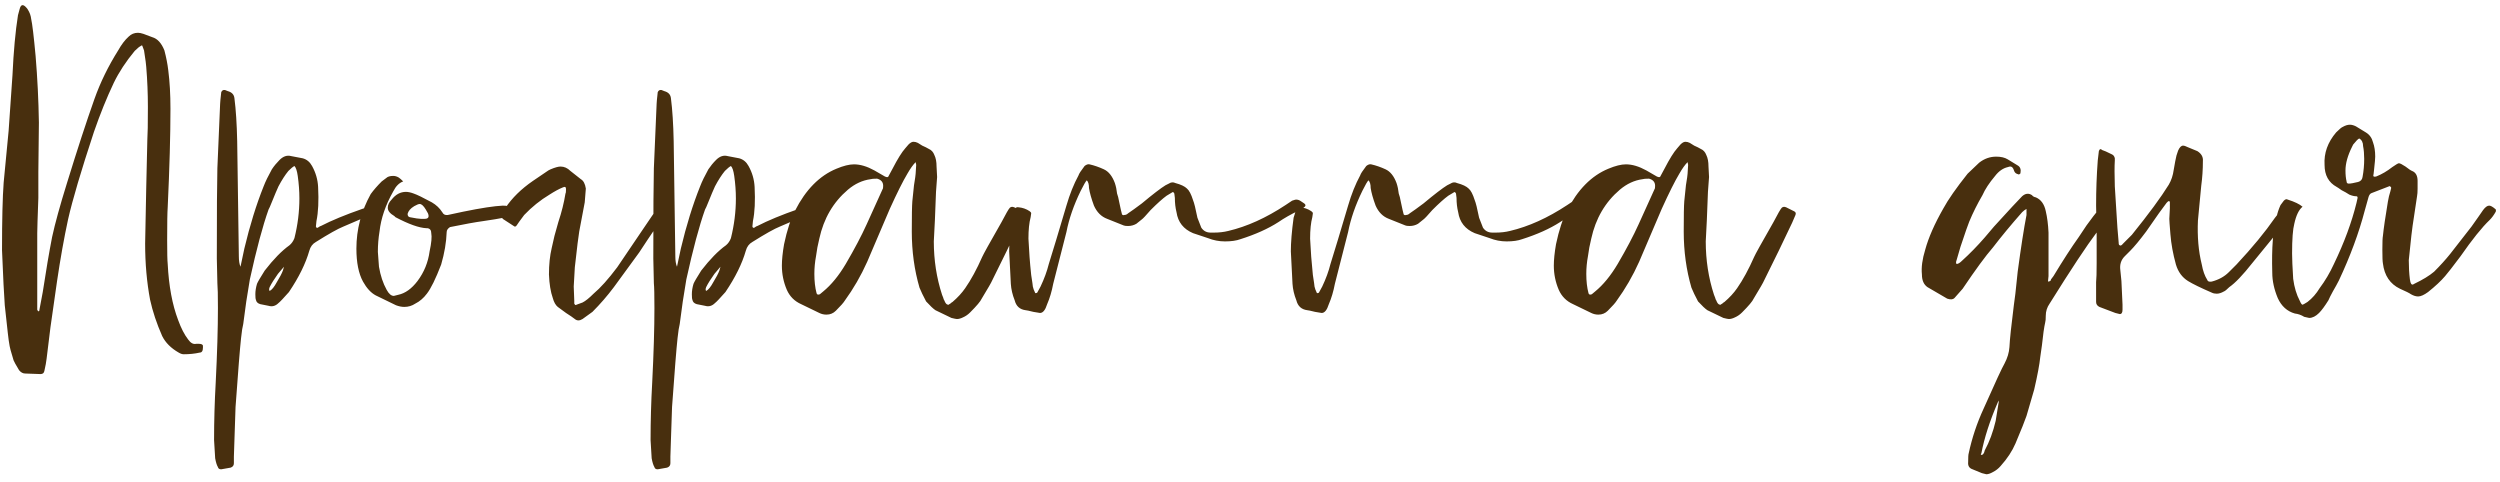 <?xml version="1.0" encoding="UTF-8"?> <svg xmlns="http://www.w3.org/2000/svg" width="218" height="42" viewBox="0 0 218 42" fill="none"><path d="M3.536 32.619L2.192 32.571C2 32.571 1.824 32.475 1.664 32.283C1.376 31.803 1.216 31.515 1.184 31.419C0.96 30.715 0.832 30.219 0.8 29.931C0.768 29.835 0.64 28.731 0.416 26.619C0.352 25.787 0.272 24.187 0.176 21.819C0.176 19.163 0.224 17.195 0.32 15.915L0.752 11.403L1.088 6.555C1.184 4.475 1.344 2.731 1.568 1.323L1.712 0.795C1.808 0.411 1.984 0.347 2.24 0.603C2.336 0.699 2.4 0.779 2.432 0.843C2.592 1.099 2.688 1.371 2.72 1.659C2.816 2.075 2.944 3.147 3.104 4.875C3.264 6.795 3.36 8.731 3.392 10.683L3.344 15.003V17.259C3.28 18.987 3.248 20.011 3.248 20.331V22.011V25.371V26.811V27.003L3.296 27.099L3.344 27.147C3.408 27.147 3.44 27.099 3.44 27.003L3.728 25.467C4.016 23.579 4.288 21.979 4.544 20.667C4.8 19.483 5.232 17.915 5.84 15.963C6.736 13.051 7.536 10.603 8.24 8.619C8.752 7.179 9.44 5.771 10.304 4.395C10.592 3.883 10.896 3.483 11.216 3.195C11.44 2.971 11.712 2.859 12.032 2.859C12.16 2.859 12.32 2.891 12.512 2.955L13.28 3.243C13.728 3.371 14.08 3.755 14.336 4.395C14.496 5.003 14.608 5.579 14.672 6.123C14.8 7.115 14.864 8.235 14.864 9.483C14.864 11.755 14.784 14.619 14.624 18.075C14.592 18.491 14.576 19.451 14.576 20.955C14.576 22.043 14.592 22.731 14.624 23.019C14.72 24.939 15.024 26.571 15.536 27.915C15.792 28.619 16.08 29.179 16.4 29.595C16.624 29.915 16.864 30.043 17.12 29.979H17.312C17.568 29.979 17.696 30.043 17.696 30.171V30.315C17.696 30.603 17.6 30.747 17.408 30.747C16.992 30.843 16.528 30.891 16.016 30.891C15.888 30.891 15.744 30.843 15.584 30.747C14.912 30.363 14.432 29.883 14.144 29.307C13.664 28.219 13.312 27.163 13.088 26.139C12.8 24.603 12.656 22.971 12.656 21.243C12.656 20.859 12.688 19.227 12.752 16.347C12.816 13.851 12.848 12.459 12.848 12.171C12.88 11.755 12.896 10.811 12.896 9.339C12.896 8.155 12.848 6.987 12.752 5.835C12.752 5.707 12.688 5.227 12.56 4.395L12.416 4.011C12.416 3.979 12.4 3.963 12.368 3.963C12.336 3.963 12.304 3.979 12.272 4.011C12.144 4.075 11.968 4.219 11.744 4.443C10.976 5.371 10.368 6.299 9.92 7.227C9.312 8.507 8.736 9.931 8.192 11.499C7.072 14.891 6.32 17.435 5.936 19.131C5.584 20.763 5.264 22.555 4.976 24.507L4.4 28.539L4.064 31.275C4.032 31.563 3.968 31.915 3.872 32.331C3.84 32.523 3.728 32.619 3.536 32.619ZM33.019 18.315C33.019 18.411 32.955 18.475 32.827 18.507L32.251 18.795C31.963 18.891 31.195 19.211 29.947 19.755C29.467 19.947 28.667 20.395 27.547 21.099C27.259 21.259 27.067 21.515 26.971 21.867C26.651 22.987 26.059 24.187 25.195 25.467C24.715 26.011 24.411 26.331 24.283 26.427C24.027 26.683 23.739 26.763 23.419 26.667L22.699 26.523C22.475 26.459 22.347 26.331 22.315 26.139C22.283 26.075 22.267 25.915 22.267 25.659C22.267 25.371 22.315 25.067 22.411 24.747C22.475 24.587 22.699 24.203 23.083 23.595C23.851 22.603 24.571 21.867 25.243 21.387C25.435 21.227 25.579 21.019 25.675 20.763C25.963 19.611 26.107 18.459 26.107 17.307C26.107 16.667 26.059 16.011 25.963 15.339C25.899 14.891 25.803 14.603 25.675 14.475C25.547 14.539 25.371 14.683 25.147 14.907C24.859 15.259 24.571 15.707 24.283 16.251C24.123 16.603 23.947 17.019 23.755 17.499C23.563 17.979 23.451 18.235 23.419 18.267C22.907 19.707 22.363 21.739 21.787 24.363C21.563 25.643 21.371 26.939 21.211 28.251C21.211 28.283 21.179 28.443 21.115 28.731C21.083 29.019 21.051 29.275 21.019 29.499C20.923 30.363 20.763 32.363 20.539 35.499C20.475 37.227 20.443 38.187 20.443 38.379L20.395 39.819V40.395C20.395 40.587 20.299 40.715 20.107 40.779L19.291 40.923C19.131 40.923 19.035 40.859 19.003 40.731C18.907 40.571 18.827 40.315 18.763 39.963C18.763 39.867 18.731 39.339 18.667 38.379C18.667 36.715 18.715 35.035 18.811 33.339C18.939 30.779 19.003 28.619 19.003 26.859C19.003 25.739 18.987 25.019 18.955 24.699L18.907 22.539C18.907 18.475 18.923 15.851 18.955 14.667C19.083 11.755 19.163 9.883 19.195 9.051C19.195 8.955 19.227 8.619 19.291 8.043C19.355 7.883 19.467 7.819 19.627 7.851L19.867 7.947C20.219 8.043 20.411 8.251 20.443 8.571C20.571 9.563 20.651 10.811 20.683 12.315L20.827 22.347C20.827 22.731 20.875 23.035 20.971 23.259L21.307 21.675C21.787 19.659 22.347 17.851 22.987 16.251C23.147 15.835 23.387 15.339 23.707 14.763C23.899 14.475 24.123 14.203 24.379 13.947C24.699 13.627 25.035 13.515 25.387 13.611L26.395 13.803C26.747 13.899 27.019 14.123 27.211 14.475C27.531 15.051 27.707 15.659 27.739 16.299C27.803 17.515 27.755 18.507 27.595 19.275L27.547 19.755L27.595 19.851C27.659 19.883 27.723 19.867 27.787 19.803C27.883 19.739 27.947 19.707 27.979 19.707C28.907 19.227 30.107 18.731 31.579 18.219C31.835 18.123 32.059 18.075 32.251 18.075C32.315 18.075 32.475 18.107 32.731 18.171C32.891 18.171 32.987 18.219 33.019 18.315ZM24.667 23.595L24.763 23.259L24.235 23.883C23.915 24.331 23.675 24.715 23.515 25.035C23.451 25.195 23.451 25.307 23.515 25.371C23.707 25.275 23.915 25.019 24.139 24.603C24.395 24.187 24.571 23.851 24.667 23.595ZM34.534 26.619L32.758 25.755C32.342 25.531 31.974 25.131 31.654 24.555C31.27 23.851 31.078 22.891 31.078 21.675C31.078 20.011 31.494 18.427 32.326 16.923C32.582 16.571 32.902 16.203 33.286 15.819L33.67 15.531C33.798 15.403 34.006 15.339 34.294 15.339C34.454 15.339 34.614 15.387 34.774 15.483C34.87 15.547 34.998 15.659 35.158 15.819C34.806 15.947 34.518 16.235 34.294 16.683C33.622 17.867 33.222 19.035 33.094 20.187C32.998 20.763 32.95 21.355 32.95 21.963C32.95 22.059 32.982 22.491 33.046 23.259C33.174 24.027 33.398 24.699 33.718 25.275C33.91 25.627 34.118 25.803 34.342 25.803L34.726 25.707C35.334 25.579 35.894 25.179 36.406 24.507C36.982 23.739 37.334 22.875 37.462 21.915C37.622 21.179 37.67 20.651 37.606 20.331C37.606 20.075 37.494 19.931 37.27 19.899H37.174C36.534 19.867 35.638 19.547 34.486 18.939L34.39 18.843C34.006 18.619 33.814 18.379 33.814 18.123C33.814 17.867 33.926 17.627 34.15 17.403C34.502 16.955 34.918 16.731 35.398 16.731C35.59 16.731 35.814 16.779 36.07 16.875C36.358 16.971 36.886 17.227 37.654 17.643C38.038 17.867 38.342 18.155 38.566 18.507C38.662 18.699 38.822 18.779 39.046 18.747L40.39 18.459C41.958 18.139 43.11 17.963 43.846 17.931C44.198 17.931 44.486 17.995 44.71 18.123L45.286 18.459C45.35 18.523 45.382 18.571 45.382 18.603L45.238 18.747C43.51 19.067 42.486 19.243 42.166 19.275C41.462 19.371 40.486 19.547 39.238 19.803C39.046 19.931 38.95 20.075 38.95 20.235C38.918 21.131 38.758 22.075 38.47 23.067C37.99 24.315 37.574 25.163 37.222 25.611C36.934 25.995 36.598 26.283 36.214 26.475C35.926 26.667 35.606 26.763 35.254 26.763C35.03 26.763 34.79 26.715 34.534 26.619ZM36.694 19.083H37.03C37.35 19.083 37.446 18.923 37.318 18.603L37.126 18.267C36.934 17.947 36.758 17.787 36.598 17.787C36.502 17.787 36.342 17.851 36.118 17.979C35.798 18.171 35.606 18.395 35.542 18.651C35.542 18.811 35.606 18.907 35.734 18.939C36.214 19.035 36.534 19.083 36.694 19.083ZM48.637 26.763C48.445 26.603 48.301 26.347 48.205 25.995C48.013 25.451 47.901 24.763 47.869 23.931C47.869 23.067 47.949 22.299 48.109 21.627C48.141 21.499 48.221 21.147 48.349 20.571C48.509 19.995 48.621 19.595 48.685 19.371C48.973 18.507 49.181 17.675 49.309 16.875C49.341 16.843 49.357 16.715 49.357 16.491C49.357 16.299 49.261 16.251 49.069 16.347C48.749 16.475 48.365 16.683 47.917 16.971C47.117 17.451 46.381 18.043 45.709 18.747C45.325 19.259 45.117 19.547 45.085 19.611C44.989 19.771 44.893 19.803 44.797 19.707L43.837 19.083C43.741 18.923 43.709 18.795 43.741 18.699L44.077 18.123C44.653 17.259 45.453 16.475 46.477 15.771L47.821 14.859L48.013 14.763C48.397 14.603 48.685 14.523 48.877 14.523C49.197 14.523 49.485 14.651 49.741 14.907L50.653 15.627C50.877 15.755 51.021 16.027 51.085 16.443C51.085 16.539 51.053 16.939 50.989 17.643L50.509 20.187C50.445 20.539 50.317 21.579 50.125 23.307C50.061 24.331 50.029 24.891 50.029 24.987L50.077 26.235V26.475C50.141 26.603 50.205 26.635 50.269 26.571L50.797 26.379C51.053 26.251 51.373 25.995 51.757 25.611C52.365 25.099 53.053 24.331 53.821 23.307L55.933 20.187L56.845 18.843C57.037 18.555 57.245 18.267 57.469 17.979C57.533 17.819 57.613 17.803 57.709 17.931C57.741 17.963 57.805 18.011 57.901 18.075C58.093 18.203 58.189 18.299 58.189 18.363C58.189 18.395 58.109 18.539 57.949 18.795C57.501 19.371 56.765 20.443 55.741 22.011L53.533 25.035C52.957 25.803 52.333 26.523 51.661 27.195L50.797 27.819C50.541 27.979 50.317 27.979 50.125 27.819C49.965 27.691 49.709 27.515 49.357 27.291C49.005 27.035 48.765 26.859 48.637 26.763ZM71.082 18.315C71.082 18.411 71.017 18.475 70.889 18.507L70.314 18.795C70.025 18.891 69.257 19.211 68.01 19.755C67.529 19.947 66.73 20.395 65.609 21.099C65.322 21.259 65.129 21.515 65.034 21.867C64.713 22.987 64.121 24.187 63.258 25.467C62.778 26.011 62.474 26.331 62.346 26.427C62.09 26.683 61.801 26.763 61.481 26.667L60.761 26.523C60.538 26.459 60.41 26.331 60.377 26.139C60.346 26.075 60.33 25.915 60.33 25.659C60.33 25.371 60.377 25.067 60.474 24.747C60.538 24.587 60.761 24.203 61.145 23.595C61.913 22.603 62.633 21.867 63.306 21.387C63.498 21.227 63.642 21.019 63.737 20.763C64.025 19.611 64.169 18.459 64.169 17.307C64.169 16.667 64.121 16.011 64.025 15.339C63.962 14.891 63.865 14.603 63.737 14.475C63.609 14.539 63.434 14.683 63.209 14.907C62.922 15.259 62.633 15.707 62.346 16.251C62.185 16.603 62.01 17.019 61.818 17.499C61.626 17.979 61.514 18.235 61.481 18.267C60.969 19.707 60.425 21.739 59.849 24.363C59.626 25.643 59.434 26.939 59.273 28.251C59.273 28.283 59.242 28.443 59.178 28.731C59.145 29.019 59.114 29.275 59.081 29.499C58.986 30.363 58.825 32.363 58.602 35.499C58.538 37.227 58.505 38.187 58.505 38.379L58.458 39.819V40.395C58.458 40.587 58.361 40.715 58.169 40.779L57.353 40.923C57.194 40.923 57.097 40.859 57.066 40.731C56.969 40.571 56.889 40.315 56.825 39.963C56.825 39.867 56.794 39.339 56.73 38.379C56.73 36.715 56.778 35.035 56.873 33.339C57.002 30.779 57.066 28.619 57.066 26.859C57.066 25.739 57.05 25.019 57.017 24.699L56.969 22.539C56.969 18.475 56.986 15.851 57.017 14.667C57.145 11.755 57.225 9.883 57.258 9.051C57.258 8.955 57.289 8.619 57.353 8.043C57.417 7.883 57.529 7.819 57.69 7.851L57.929 7.947C58.282 8.043 58.474 8.251 58.505 8.571C58.633 9.563 58.714 10.811 58.745 12.315L58.889 22.347C58.889 22.731 58.938 23.035 59.033 23.259L59.37 21.675C59.849 19.659 60.41 17.851 61.05 16.251C61.209 15.835 61.45 15.339 61.77 14.763C61.962 14.475 62.185 14.203 62.441 13.947C62.761 13.627 63.097 13.515 63.45 13.611L64.457 13.803C64.809 13.899 65.082 14.123 65.273 14.475C65.594 15.051 65.769 15.659 65.802 16.299C65.865 17.515 65.817 18.507 65.657 19.275L65.609 19.755L65.657 19.851C65.722 19.883 65.785 19.867 65.85 19.803C65.945 19.739 66.01 19.707 66.041 19.707C66.969 19.227 68.169 18.731 69.641 18.219C69.897 18.123 70.121 18.075 70.314 18.075C70.377 18.075 70.537 18.107 70.793 18.171C70.954 18.171 71.049 18.219 71.082 18.315ZM62.73 23.595L62.825 23.259L62.297 23.883C61.977 24.331 61.737 24.715 61.578 25.035C61.514 25.195 61.514 25.307 61.578 25.371C61.77 25.275 61.977 25.019 62.202 24.603C62.458 24.187 62.633 23.851 62.73 23.595ZM82.964 27.723L81.572 27.051C81.38 26.923 81.108 26.667 80.756 26.283C80.5 25.803 80.308 25.403 80.18 25.083C79.732 23.547 79.508 21.915 79.508 20.187C79.508 18.811 79.524 17.931 79.556 17.547C79.588 17.163 79.636 16.699 79.7 16.155C79.796 15.579 79.844 15.243 79.844 15.147L79.892 14.379L79.844 14.139C79.62 14.363 79.38 14.699 79.124 15.147C78.74 15.787 78.228 16.811 77.588 18.219L75.62 22.827C75.076 24.043 74.42 25.179 73.652 26.235C73.556 26.395 73.3 26.683 72.884 27.099C72.66 27.323 72.388 27.435 72.068 27.435C71.844 27.435 71.636 27.387 71.444 27.291C70.58 26.875 70.052 26.619 69.86 26.523C69.284 26.267 68.868 25.851 68.612 25.275C68.324 24.603 68.18 23.899 68.18 23.163C68.18 22.651 68.244 22.027 68.372 21.291C68.628 20.075 68.948 19.099 69.332 18.363C70.26 16.539 71.46 15.323 72.932 14.715C73.54 14.459 74.052 14.331 74.468 14.331C75.012 14.331 75.604 14.507 76.244 14.859L77.156 15.387C77.348 15.483 77.46 15.467 77.492 15.339L77.828 14.715C78.276 13.851 78.644 13.259 78.932 12.939L79.22 12.603C79.38 12.443 79.524 12.363 79.652 12.363C79.78 12.363 79.908 12.395 80.036 12.459C80.1 12.491 80.228 12.571 80.42 12.699C80.644 12.795 80.836 12.891 80.996 12.987C81.22 13.083 81.38 13.259 81.476 13.515C81.604 13.771 81.668 14.107 81.668 14.523L81.716 15.435C81.716 15.531 81.684 15.963 81.62 16.731L81.524 19.179C81.46 20.267 81.428 20.891 81.428 21.051C81.428 22.683 81.668 24.235 82.148 25.707C82.18 25.771 82.212 25.851 82.244 25.947C82.276 26.075 82.308 26.155 82.34 26.187C82.436 26.443 82.548 26.571 82.676 26.571H82.724C82.756 26.539 82.804 26.507 82.868 26.475C82.932 26.411 82.996 26.363 83.06 26.331C83.508 25.947 83.876 25.547 84.164 25.131C84.676 24.395 85.172 23.483 85.652 22.395C85.748 22.171 86.308 21.163 87.332 19.371C87.716 18.635 87.956 18.219 88.052 18.123C88.148 18.027 88.276 18.011 88.436 18.075L89.108 18.411C89.268 18.475 89.316 18.587 89.252 18.747L88.964 19.419C88.228 20.987 87.412 22.667 86.516 24.459C86.452 24.619 86.148 25.147 85.604 26.043C85.508 26.267 85.172 26.667 84.596 27.243C84.404 27.435 84.196 27.579 83.972 27.675C83.78 27.771 83.604 27.819 83.444 27.819C83.38 27.819 83.22 27.787 82.964 27.723ZM71.492 25.659L71.78 25.419C72.484 24.843 73.14 24.043 73.748 23.019C74.516 21.707 75.124 20.555 75.572 19.563L76.964 16.491C76.996 16.459 77.012 16.363 77.012 16.203C77.012 15.883 76.836 15.675 76.484 15.579C76.196 15.579 76.004 15.595 75.908 15.627C75.204 15.723 74.548 16.027 73.94 16.539C72.66 17.627 71.828 19.051 71.444 20.811C71.316 21.323 71.22 21.835 71.156 22.347C71.06 22.859 71.012 23.371 71.012 23.883C71.012 24.523 71.076 25.083 71.204 25.563C71.236 25.691 71.332 25.723 71.492 25.659ZM89.44 27.051C88.928 26.987 88.608 26.699 88.48 26.187C88.288 25.707 88.176 25.227 88.144 24.747L88.096 23.787C88.032 22.699 88 22.075 88 21.915C88 21.147 88.08 20.171 88.24 18.987C88.336 18.667 88.416 18.411 88.48 18.219C88.576 18.091 88.688 18.043 88.816 18.075C89.168 18.107 89.488 18.219 89.776 18.411C89.872 18.475 89.92 18.539 89.92 18.603L89.872 18.939C89.744 19.419 89.68 20.043 89.68 20.811C89.68 20.907 89.712 21.435 89.776 22.395C89.808 22.843 89.856 23.371 89.92 23.979C90.016 24.587 90.064 24.923 90.064 24.987C90.096 25.147 90.16 25.323 90.256 25.515C90.256 25.547 90.272 25.563 90.304 25.563C90.368 25.563 90.416 25.547 90.448 25.515L90.736 24.987C91.056 24.315 91.296 23.659 91.456 23.019C91.808 21.899 92.32 20.203 92.992 17.931C93.28 16.939 93.632 16.059 94.048 15.291C94.08 15.163 94.256 14.891 94.576 14.475C94.736 14.347 94.88 14.299 95.008 14.331C95.424 14.427 95.84 14.571 96.256 14.763C96.672 14.955 96.992 15.355 97.216 15.963C97.312 16.251 97.376 16.555 97.408 16.875C97.472 17.035 97.536 17.291 97.6 17.643C97.664 17.963 97.712 18.187 97.744 18.315L97.84 18.699C97.904 18.763 97.968 18.779 98.032 18.747C98.16 18.747 98.272 18.699 98.368 18.603C98.656 18.411 99.056 18.123 99.568 17.739C100.528 16.939 101.216 16.411 101.632 16.155L101.92 16.011C102.112 15.883 102.304 15.867 102.496 15.963C102.976 16.091 103.312 16.251 103.504 16.443C103.696 16.603 103.872 16.939 104.032 17.451C104.128 17.675 104.256 18.187 104.416 18.987L104.752 19.851C104.944 20.139 105.216 20.283 105.568 20.283H105.856C106.304 20.283 106.72 20.235 107.104 20.139C108.736 19.755 110.4 19.003 112.096 17.883L112.672 17.499C112.864 17.435 112.976 17.403 113.008 17.403C113.168 17.403 113.312 17.451 113.44 17.547L113.728 17.739C113.856 17.835 113.872 17.931 113.776 18.027C113.616 18.155 113.44 18.267 113.248 18.363C112.576 18.683 111.984 19.019 111.472 19.371C110.576 19.947 109.472 20.443 108.16 20.859C107.808 20.987 107.36 21.051 106.816 21.051C106.304 21.051 105.808 20.955 105.328 20.763L104.032 20.331C103.2 19.979 102.72 19.371 102.592 18.507C102.496 18.123 102.448 17.707 102.448 17.259L102.4 16.875C102.336 16.747 102.272 16.715 102.208 16.779L101.728 17.067C101.376 17.323 100.912 17.739 100.336 18.315C99.92 18.795 99.664 19.067 99.568 19.131L99.088 19.515C98.864 19.643 98.624 19.707 98.368 19.707C98.176 19.707 98.048 19.691 97.984 19.659L96.544 19.083C96.032 18.891 95.648 18.507 95.392 17.931C95.168 17.323 95.024 16.811 94.96 16.395C94.96 16.075 94.896 15.851 94.768 15.723C94.672 15.819 94.496 16.123 94.24 16.635C93.632 17.883 93.216 19.083 92.992 20.235L91.84 24.747C91.712 25.419 91.536 26.011 91.312 26.523C91.152 27.035 90.944 27.291 90.688 27.291L90.112 27.195C89.728 27.099 89.504 27.051 89.44 27.051ZM114.002 27.051C113.49 26.987 113.17 26.699 113.042 26.187C112.85 25.707 112.738 25.227 112.706 24.747L112.658 23.787C112.594 22.699 112.562 22.075 112.562 21.915C112.562 21.147 112.642 20.171 112.802 18.987C112.898 18.667 112.978 18.411 113.042 18.219C113.138 18.091 113.25 18.043 113.378 18.075C113.73 18.107 114.05 18.219 114.338 18.411C114.434 18.475 114.482 18.539 114.482 18.603L114.434 18.939C114.306 19.419 114.242 20.043 114.242 20.811C114.242 20.907 114.274 21.435 114.338 22.395C114.37 22.843 114.418 23.371 114.482 23.979C114.578 24.587 114.626 24.923 114.626 24.987C114.658 25.147 114.722 25.323 114.818 25.515C114.818 25.547 114.834 25.563 114.866 25.563C114.93 25.563 114.978 25.547 115.01 25.515L115.298 24.987C115.618 24.315 115.858 23.659 116.018 23.019C116.37 21.899 116.882 20.203 117.554 17.931C117.842 16.939 118.194 16.059 118.61 15.291C118.642 15.163 118.818 14.891 119.138 14.475C119.298 14.347 119.442 14.299 119.57 14.331C119.986 14.427 120.402 14.571 120.818 14.763C121.234 14.955 121.554 15.355 121.778 15.963C121.874 16.251 121.938 16.555 121.97 16.875C122.034 17.035 122.098 17.291 122.162 17.643C122.226 17.963 122.274 18.187 122.306 18.315L122.402 18.699C122.466 18.763 122.53 18.779 122.594 18.747C122.722 18.747 122.834 18.699 122.93 18.603C123.218 18.411 123.618 18.123 124.13 17.739C125.09 16.939 125.778 16.411 126.194 16.155L126.482 16.011C126.674 15.883 126.866 15.867 127.058 15.963C127.538 16.091 127.874 16.251 128.066 16.443C128.258 16.603 128.434 16.939 128.594 17.451C128.69 17.675 128.818 18.187 128.978 18.987L129.314 19.851C129.506 20.139 129.778 20.283 130.13 20.283H130.418C130.866 20.283 131.282 20.235 131.666 20.139C133.298 19.755 134.962 19.003 136.658 17.883L137.234 17.499C137.426 17.435 137.538 17.403 137.57 17.403C137.73 17.403 137.874 17.451 138.002 17.547L138.29 17.739C138.418 17.835 138.434 17.931 138.338 18.027C138.178 18.155 138.002 18.267 137.81 18.363C137.138 18.683 136.546 19.019 136.034 19.371C135.138 19.947 134.034 20.443 132.722 20.859C132.37 20.987 131.922 21.051 131.378 21.051C130.866 21.051 130.37 20.955 129.89 20.763L128.594 20.331C127.762 19.979 127.282 19.371 127.154 18.507C127.058 18.123 127.01 17.707 127.01 17.259L126.962 16.875C126.898 16.747 126.834 16.715 126.77 16.779L126.29 17.067C125.938 17.323 125.474 17.739 124.898 18.315C124.482 18.795 124.226 19.067 124.13 19.131L123.65 19.515C123.426 19.643 123.186 19.707 122.93 19.707C122.738 19.707 122.61 19.691 122.546 19.659L121.106 19.083C120.594 18.891 120.21 18.507 119.954 17.931C119.73 17.323 119.586 16.811 119.522 16.395C119.522 16.075 119.458 15.851 119.33 15.723C119.234 15.819 119.058 16.123 118.802 16.635C118.194 17.883 117.778 19.083 117.554 20.235L116.402 24.747C116.274 25.419 116.098 26.011 115.874 26.523C115.714 27.035 115.506 27.291 115.25 27.291L114.674 27.195C114.29 27.099 114.066 27.051 114.002 27.051ZM150.277 27.723L148.885 27.051C148.693 26.923 148.421 26.667 148.069 26.283C147.813 25.803 147.621 25.403 147.493 25.083C147.045 23.547 146.821 21.915 146.821 20.187C146.821 18.811 146.837 17.931 146.869 17.547C146.901 17.163 146.949 16.699 147.013 16.155C147.109 15.579 147.157 15.243 147.157 15.147L147.205 14.379L147.157 14.139C146.933 14.363 146.693 14.699 146.437 15.147C146.053 15.787 145.541 16.811 144.901 18.219L142.933 22.827C142.389 24.043 141.733 25.179 140.965 26.235C140.869 26.395 140.613 26.683 140.197 27.099C139.973 27.323 139.701 27.435 139.381 27.435C139.157 27.435 138.949 27.387 138.757 27.291C137.893 26.875 137.365 26.619 137.173 26.523C136.597 26.267 136.181 25.851 135.925 25.275C135.637 24.603 135.493 23.899 135.493 23.163C135.493 22.651 135.557 22.027 135.685 21.291C135.941 20.075 136.261 19.099 136.645 18.363C137.573 16.539 138.773 15.323 140.245 14.715C140.853 14.459 141.365 14.331 141.781 14.331C142.325 14.331 142.917 14.507 143.557 14.859L144.469 15.387C144.661 15.483 144.773 15.467 144.805 15.339L145.141 14.715C145.589 13.851 145.957 13.259 146.245 12.939L146.533 12.603C146.693 12.443 146.837 12.363 146.965 12.363C147.093 12.363 147.221 12.395 147.349 12.459C147.413 12.491 147.541 12.571 147.733 12.699C147.957 12.795 148.149 12.891 148.309 12.987C148.533 13.083 148.693 13.259 148.789 13.515C148.917 13.771 148.981 14.107 148.981 14.523L149.029 15.435C149.029 15.531 148.997 15.963 148.933 16.731L148.837 19.179C148.773 20.267 148.741 20.891 148.741 21.051C148.741 22.683 148.981 24.235 149.461 25.707C149.493 25.771 149.525 25.851 149.557 25.947C149.589 26.075 149.621 26.155 149.653 26.187C149.749 26.443 149.861 26.571 149.989 26.571H150.037C150.069 26.539 150.117 26.507 150.181 26.475C150.245 26.411 150.309 26.363 150.373 26.331C150.821 25.947 151.189 25.547 151.477 25.131C151.989 24.395 152.485 23.483 152.965 22.395C153.061 22.171 153.621 21.163 154.645 19.371C155.029 18.635 155.269 18.219 155.365 18.123C155.461 18.027 155.589 18.011 155.749 18.075L156.421 18.411C156.581 18.475 156.629 18.587 156.565 18.747L156.277 19.419C155.541 20.987 154.725 22.667 153.829 24.459C153.765 24.619 153.461 25.147 152.917 26.043C152.821 26.267 152.485 26.667 151.909 27.243C151.717 27.435 151.509 27.579 151.285 27.675C151.093 27.771 150.917 27.819 150.757 27.819C150.693 27.819 150.533 27.787 150.277 27.723ZM138.805 25.659L139.093 25.419C139.797 24.843 140.453 24.043 141.061 23.019C141.829 21.707 142.437 20.555 142.885 19.563L144.277 16.491C144.309 16.459 144.325 16.363 144.325 16.203C144.325 15.883 144.149 15.675 143.797 15.579C143.509 15.579 143.317 15.595 143.221 15.627C142.517 15.723 141.861 16.027 141.253 16.539C139.973 17.627 139.141 19.051 138.757 20.811C138.629 21.323 138.533 21.835 138.469 22.347C138.373 22.859 138.325 23.371 138.325 23.883C138.325 24.523 138.389 25.083 138.517 25.563C138.549 25.691 138.645 25.723 138.805 25.659ZM183.911 18.699L182.855 20.235C181.959 21.419 180.583 23.499 178.727 26.475C178.503 26.795 178.391 27.147 178.391 27.531C178.391 27.819 178.375 28.011 178.343 28.107C178.247 28.523 178.151 29.195 178.055 30.123L177.911 31.131C177.847 31.771 177.671 32.715 177.383 33.963C177.319 34.187 177.095 34.955 176.711 36.267C176.583 36.651 176.263 37.451 175.751 38.667C175.463 39.339 175.031 39.995 174.455 40.635C174.263 40.859 174.039 41.035 173.783 41.163C173.559 41.291 173.367 41.355 173.207 41.355L172.823 41.259L172.007 40.923C171.719 40.827 171.591 40.619 171.623 40.299C171.623 39.883 171.639 39.627 171.671 39.531C171.959 38.187 172.391 36.891 172.967 35.643C173.991 33.339 174.599 32.027 174.791 31.707C175.047 31.227 175.191 30.747 175.223 30.267C175.255 29.595 175.383 28.379 175.607 26.619C175.671 26.267 175.783 25.291 175.943 23.691C176.231 21.547 176.487 19.899 176.711 18.747V18.219C176.583 18.283 176.455 18.379 176.327 18.507C175.367 19.595 174.519 20.619 173.783 21.579C173.143 22.315 172.263 23.515 171.143 25.179L170.423 25.995C170.295 26.123 170.087 26.139 169.799 26.043L168.071 25.035C167.751 24.811 167.591 24.443 167.591 23.931C167.527 23.323 167.623 22.603 167.879 21.771C168.167 20.715 168.695 19.515 169.463 18.171C169.879 17.403 170.583 16.395 171.575 15.147L172.583 14.187C173.031 13.835 173.527 13.659 174.071 13.659C174.487 13.659 174.823 13.739 175.079 13.899L175.943 14.427C176.167 14.555 176.247 14.779 176.183 15.099C176.183 15.131 176.151 15.163 176.087 15.195C176.055 15.227 176.023 15.227 175.991 15.195C175.831 15.163 175.719 15.083 175.655 14.955L175.559 14.715C175.463 14.523 175.303 14.475 175.079 14.571C174.663 14.667 174.295 14.923 173.975 15.339C173.463 15.947 173.095 16.507 172.871 17.019C172.423 17.787 172.039 18.555 171.719 19.323C171.623 19.547 171.367 20.283 170.951 21.531C170.919 21.659 170.807 22.043 170.615 22.683C170.551 22.843 170.551 22.955 170.615 23.019C170.743 23.019 170.903 22.923 171.095 22.731C171.767 22.123 172.423 21.451 173.063 20.715L173.879 19.755L175.463 18.027L176.327 17.115C176.615 16.859 176.903 16.827 177.191 17.019C177.255 17.115 177.367 17.179 177.527 17.211C177.975 17.403 178.263 17.803 178.391 18.411C178.519 18.955 178.599 19.579 178.631 20.283V24.075L178.583 24.555C178.679 24.555 178.759 24.523 178.823 24.459C178.823 24.395 178.855 24.331 178.919 24.267C178.983 24.171 179.031 24.107 179.063 24.075C179.895 22.699 180.631 21.563 181.271 20.667L181.943 19.659C182.359 19.083 182.727 18.603 183.047 18.219C183.207 18.027 183.399 17.979 183.623 18.075L183.815 18.219C184.039 18.347 184.071 18.507 183.911 18.699ZM174.023 36.699L174.311 34.923L174.215 35.067C173.511 36.699 173.031 38.187 172.775 39.531C172.743 39.563 172.727 39.595 172.727 39.627C172.759 39.659 172.791 39.675 172.823 39.675C172.951 39.611 173.031 39.483 173.063 39.291C173.479 38.523 173.799 37.659 174.023 36.699ZM184.46 27.291L183.068 26.763C182.876 26.667 182.78 26.523 182.78 26.331V24.603C182.812 24.347 182.828 23.787 182.828 22.923V20.427L182.78 17.931C182.78 16.587 182.828 15.275 182.924 13.995C182.924 13.963 182.956 13.691 183.02 13.179C183.084 12.987 183.18 12.955 183.308 13.083C183.436 13.115 183.724 13.243 184.172 13.467C184.3 13.531 184.38 13.643 184.412 13.803V13.995C184.38 14.507 184.38 15.259 184.412 16.251C184.476 17.211 184.508 17.723 184.508 17.787C184.604 19.451 184.684 20.571 184.748 21.147C184.748 21.307 184.78 21.387 184.844 21.387C184.908 21.451 185.004 21.403 185.132 21.243L185.9 20.475C187.372 18.651 188.444 17.195 189.116 16.107C189.34 15.723 189.484 15.291 189.548 14.811C189.644 14.235 189.724 13.819 189.788 13.563L189.932 13.131C190.06 12.843 190.204 12.699 190.364 12.699C190.46 12.699 190.604 12.747 190.796 12.843L191.612 13.179C191.964 13.403 192.124 13.691 192.092 14.043C192.092 14.779 192.044 15.499 191.948 16.203C191.852 17.195 191.788 17.867 191.756 18.219L191.66 19.227C191.596 20.635 191.708 21.915 191.996 23.067C192.092 23.611 192.252 24.059 192.476 24.411C192.508 24.539 192.636 24.587 192.86 24.555C193.468 24.395 193.964 24.123 194.348 23.739L195.02 23.067C196.396 21.595 197.516 20.235 198.38 18.987C198.54 18.763 198.748 18.523 199.004 18.267C199.1 18.107 199.244 18.075 199.436 18.171L199.724 18.315C199.884 18.379 199.964 18.427 199.964 18.459C199.964 18.491 199.916 18.587 199.82 18.747L196.412 22.923C195.58 23.979 194.908 24.683 194.396 25.035C194.172 25.259 194.012 25.387 193.916 25.419C193.692 25.547 193.484 25.611 193.292 25.611C193.132 25.611 192.988 25.579 192.86 25.515C191.9 25.099 191.212 24.763 190.796 24.507C190.284 24.187 189.932 23.707 189.74 23.067C189.484 22.139 189.324 21.259 189.26 20.427C189.196 19.659 189.164 19.211 189.164 19.083L189.212 18.171V17.595L189.164 17.547H189.068L188.924 17.691L188.252 18.603L187.148 20.187C186.572 20.955 186.108 21.515 185.756 21.867L185.276 22.347C184.956 22.667 184.828 23.067 184.892 23.547C184.956 24.123 184.988 24.443 184.988 24.507C185.052 25.787 185.084 26.475 185.084 26.571V26.811V27.003C185.084 27.259 185.004 27.387 184.844 27.387L184.46 27.291ZM200.11 27.339C199.438 27.147 198.942 26.699 198.622 25.995C198.302 25.227 198.142 24.491 198.142 23.787C198.078 21.611 198.206 19.979 198.526 18.891C198.59 18.571 198.702 18.235 198.862 17.883L199.15 17.499C199.278 17.371 199.39 17.339 199.486 17.403C200.094 17.595 200.526 17.803 200.782 18.027C200.462 18.283 200.222 18.779 200.062 19.515C199.934 19.995 199.87 20.859 199.87 22.107C199.87 22.555 199.902 23.291 199.966 24.315C200.062 25.051 200.254 25.691 200.542 26.235C200.638 26.459 200.718 26.571 200.782 26.571C200.814 26.571 200.958 26.491 201.214 26.331C201.63 26.011 201.982 25.611 202.27 25.131C202.75 24.491 203.166 23.787 203.518 23.019C204.414 21.163 205.07 19.387 205.486 17.691C205.55 17.435 205.582 17.291 205.582 17.259C205.582 17.163 205.55 17.115 205.486 17.115C205.294 17.115 205.086 17.067 204.862 16.971C204.67 16.843 204.446 16.715 204.19 16.587C203.966 16.427 203.822 16.331 203.758 16.299C203.054 15.915 202.702 15.275 202.702 14.379C202.638 13.355 202.974 12.411 203.71 11.547C203.998 11.259 204.19 11.099 204.286 11.067C204.51 10.939 204.718 10.875 204.91 10.875C205.07 10.875 205.246 10.923 205.438 11.019L206.302 11.547C206.622 11.739 206.83 12.027 206.926 12.411C207.054 12.763 207.118 13.179 207.118 13.659C207.118 13.819 207.086 14.187 207.022 14.763L206.974 15.195C206.942 15.259 206.942 15.323 206.974 15.387C207.038 15.419 207.118 15.419 207.214 15.387C207.694 15.195 208.158 14.923 208.606 14.571C208.926 14.347 209.118 14.235 209.182 14.235C209.278 14.235 209.47 14.331 209.758 14.523C210.046 14.747 210.238 14.875 210.334 14.907C210.654 15.035 210.814 15.323 210.814 15.771C210.814 15.931 210.814 16.155 210.814 16.443C210.814 16.731 210.798 16.955 210.766 17.115L210.478 19.035C210.35 19.803 210.206 21.019 210.046 22.683C210.046 23.291 210.078 23.851 210.142 24.363L210.19 24.603C210.254 24.827 210.366 24.875 210.526 24.747C211.262 24.395 211.838 24.043 212.254 23.691C212.798 23.147 213.262 22.635 213.646 22.155L215.518 19.755L216.094 18.939L216.526 18.315C216.718 18.059 216.894 17.931 217.054 17.931C217.182 17.931 217.358 18.027 217.582 18.219C217.646 18.251 217.662 18.331 217.63 18.459C217.47 18.747 217.294 18.987 217.102 19.179C216.43 19.819 215.582 20.875 214.558 22.347C213.886 23.243 213.438 23.819 213.214 24.075C212.862 24.491 212.366 24.955 211.726 25.467C211.374 25.723 211.086 25.851 210.862 25.851C210.67 25.851 210.462 25.787 210.238 25.659C210.11 25.563 209.79 25.403 209.278 25.179C208.414 24.763 207.918 24.027 207.79 22.971C207.758 22.811 207.742 22.411 207.742 21.771C207.742 21.131 207.758 20.731 207.79 20.571C207.854 19.931 207.998 18.939 208.222 17.595C208.222 17.563 208.254 17.403 208.318 17.115C208.414 16.795 208.478 16.555 208.51 16.395C208.51 16.331 208.478 16.283 208.414 16.251C208.382 16.219 208.35 16.219 208.318 16.251L206.83 16.827C206.702 16.859 206.606 16.971 206.542 17.163L206.206 18.363C205.694 20.315 204.942 22.347 203.95 24.459C203.822 24.715 203.646 25.035 203.422 25.419C203.23 25.771 203.102 26.027 203.038 26.187C202.718 26.699 202.446 27.067 202.222 27.291C201.934 27.579 201.646 27.723 201.358 27.723C201.326 27.723 201.182 27.691 200.926 27.627C200.67 27.467 200.398 27.371 200.11 27.339ZM205.63 15.867C205.854 15.803 205.982 15.659 206.014 15.435C206.11 14.923 206.158 14.395 206.158 13.851C206.158 13.435 206.126 13.067 206.062 12.747C206.062 12.427 205.95 12.203 205.726 12.075C205.63 12.107 205.454 12.283 205.198 12.603L205.102 12.795C204.718 13.563 204.526 14.251 204.526 14.859C204.526 15.243 204.558 15.563 204.622 15.819C204.622 15.947 204.686 16.011 204.814 16.011C204.974 16.011 205.246 15.963 205.63 15.867Z" fill="#482F0E"></path></svg> 